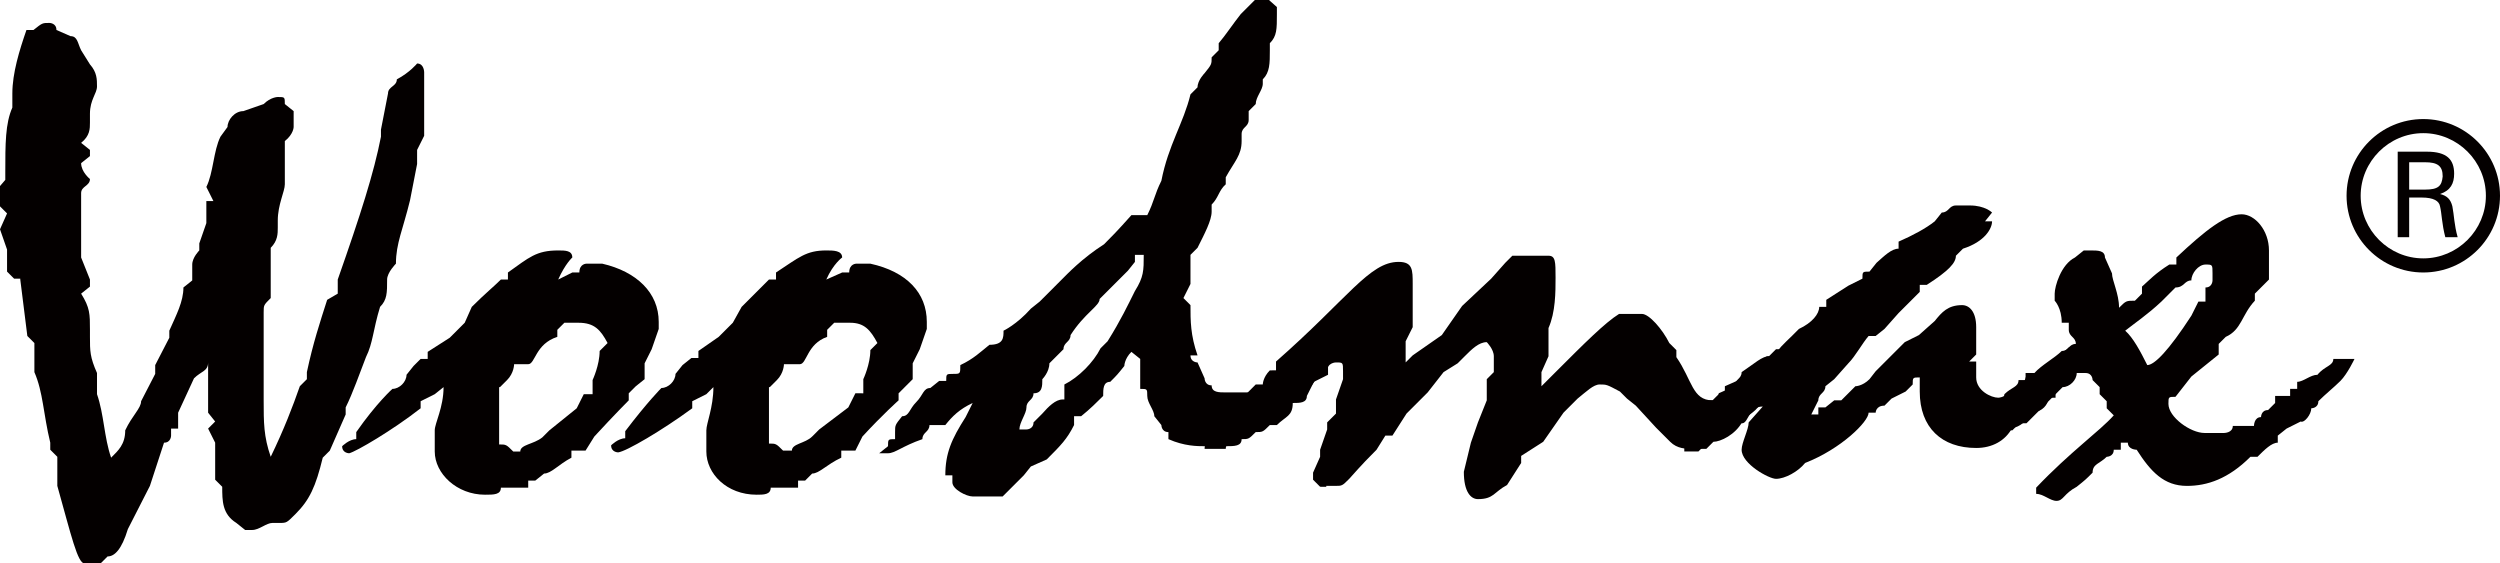 <?xml version="1.0" encoding="utf-8"?>
<!-- Generator: Adobe Illustrator 23.1.0, SVG Export Plug-In . SVG Version: 6.00 Build 0)  -->
<svg version="1.1" id="圖層_1" xmlns="http://www.w3.org/2000/svg" xmlns:xlink="http://www.w3.org/1999/xlink" x="0px" y="0px"
	 viewBox="0 0 283.5 63.9" style="enable-background:new 0 0 283.5 63.9;" xml:space="preserve">
<style type="text/css">
	.st0{fill-rule:evenodd;clip-rule:evenodd;fill:#040000;}
	.st1{fill:#040000;}
</style>
<g>
	<path class="st0" d="M78.5,46.3v-0.8l1.6-0.8l0.8-0.8l0,0c0,2.3-0.8,4.1-0.8,4.9v0.8v0.8v0.8c0,2.5,2.3,4.9,5.7,4.9
		c0.8,0,1.6,0,1.6-0.8H88c0,0,0.8,0,2.5,0v-0.8h0.8l0.8-0.8c0.8,0,1.6-1,3.3-1.8v-0.8h0.8H97l0.8-1.6c2.3-2.5,4.1-4.1,4.1-4.1v-0.8
		l0.8-0.8l0.8-0.8v-1.8l0.8-1.6l0,0l0.8-2.3c0,0,0,0,0-0.8c0-3.3-2.3-5.7-6.4-6.6h-0.8c0,0,0,0-0.8,0c0,0-0.8,0-0.8,1h-0.8l-1.8,0.8
		c0.8-1.8,1.8-2.5,1.8-2.5c0-0.8-1-0.8-1.8-0.8c-2.3,0-3.1,0.8-5.7,2.5v0.8h-0.8c-0.8,0.8-1.6,1.6-3.1,3.1l-1,1.8l-1.6,1.6l-2.3,1.6
		v0.8h-0.8l-1,0.8l-0.8,1c0,0.8-0.8,1.6-1.6,1.6c0,0-1.6,1.6-4.1,4.9v0.8c-0.8,0-1.6,0.8-1.6,0.8c0,0.8,0.8,0.8,0.8,0.8
		C71,51.2,75.1,48.8,78.5,46.3L78.5,46.3z M87.3,43.9l0.8-0.8c0.8-0.8,0.8-1.8,0.8-1.8l0,0h1.8c0.8,0,0.8-2.3,3.1-3.1v-0.8l0.8-0.8
		c1,0,1,0,1.8,0c1.6,0,2.3,0.8,3.1,2.3l-0.8,0.8c0,1.6-0.8,3.3-0.8,3.3v0.8v0.8H97l-0.8,1.6l-3.3,2.5l-0.8,0.8
		c-0.8,0.8-2.3,0.8-2.3,1.6h-1c-0.8-0.8-0.8-0.8-1.6-0.8v-0.8c0-0.8,0-0.8,0-1.6c0,0,0,0,0-1v-0.8v-0.8v-0.8V43.9z"/>
	<path class="st0" d="M47.7,46.3v-0.8l1.6-0.8l1-0.8l0,0c0,2.3-1,4.1-1,4.9v0.8v0.8v0.8c0,2.5,2.5,4.9,5.7,4.9c1,0,1.8,0,1.8-0.8
		h0.8c0,0,0.8,0,2.3,0v-0.8h0.8l1-0.8c0.8,0,1.6-1,3.1-1.8v-0.8h0.8h0.8l1-1.6c2.3-2.5,3.9-4.1,3.9-4.1v-0.8l0.8-0.8l1-0.8v-1.8
		l0.8-1.6l0,0l0.8-2.3c0,0,0,0,0-0.8c0-3.3-2.5-5.7-6.4-6.6h-0.8c0,0,0,0-1,0c0,0-0.8,0-0.8,1h-0.8l-1.6,0.8
		c0.8-1.8,1.6-2.5,1.6-2.5c0-0.8-0.8-0.8-1.6-0.8c-2.5,0-3.3,0.8-5.7,2.5v0.8h-0.8c-0.8,0.8-1.8,1.6-3.3,3.1l-0.8,1.8L51,38.3
		l-2.5,1.6v0.8h-0.8l-0.8,0.8l-0.8,1c0,0.8-0.8,1.6-1.6,1.6c0,0-1.8,1.6-4.1,4.9v0.8c-0.8,0-1.6,0.8-1.6,0.8c0,0.8,0.8,0.8,0.8,0.8
		C40.4,51.2,44.5,48.8,47.7,46.3L47.7,46.3z M56.7,43.9l0.8-0.8c0.8-0.8,0.8-1.8,0.8-1.8l0,0h1.6c0.8,0,0.8-2.3,3.3-3.1v-0.8
		l0.8-0.8c0.8,0,0.8,0,1.6,0c1.8,0,2.5,0.8,3.3,2.3L68,39.8c0,1.6-0.8,3.3-0.8,3.3v0.8v0.8h-1l-0.8,1.6l-3.1,2.5l-0.8,0.8
		c-1,0.8-2.5,0.8-2.5,1.6h-0.8c-0.8-0.8-0.8-0.8-1.6-0.8v-0.8c0-0.8,0-0.8,0-1.6c0,0,0,0,0-1v-0.8v-0.8v-0.8V43.9z"/>
	<path class="st0" d="M262.1,46.3c0,0,0.8,0,0.8-0.8c0.8-0.8,1.8-1.6,2.5-2.3c0.8-0.8,1.6-2.5,1.6-2.5h-0.8h-0.8h-0.8
		c0,0.8-1,0.8-1.8,1.8c-0.8,0-1.6,0.8-2.3,0.8v0.8h-0.8v0.8H259h-1v0.8l-0.8,0.8c-0.8,0-0.8,0.8-0.8,0.8c-0.8,0-0.8,1-0.8,1h-0.8
		c-0.8,0-0.8,0-1.6,0c0,0.8-1,0.8-1,0.8h-0.8h-0.8H250c-1.6,0-4.1-1.8-4.1-3.3c0-0.8,0-0.8,0.8-0.8l1.8-2.3l3.1-2.5V39l0.8-0.8
		c1.8-0.8,1.8-2.5,3.3-4.1v-0.8l0.8-0.8l0.8-0.8V30l0,0l0,0c0-0.8,0-1.6,0-1.6c0-2.3-1.6-4.1-3.1-4.1c-1.8,0-4.1,1.8-7.4,4.9V30
		h-0.8c-1.6,1-2.3,1.8-3.1,2.5v0.8l0,0l-0.8,0.8c-1,0-1,0-1.8,0.8c0-1.6-0.8-3.1-0.8-3.9l-0.8-1.8c0-0.8-0.8-0.8-1.6-0.8h-0.8
		l-1,0.8l0,0c-1.6,0.8-2.3,3.3-2.3,4.1v0.8c0,0,0.8,0.8,0.8,2.5h0.8v0.8l0,0c0,0.8,0.8,0.8,0.8,1.6c-0.8,0-0.8,0.8-1.6,0.8
		c-0.8,0.8-2.3,1.6-3.1,2.5h-1v0.8h-0.8c0,0.8-0.8,0.8-1.6,1.6c0,0.8-3.3,4.1-3.3,4.9c0,0.8,0,0.8,1,0.8c0,0,0,0,0.8,0
		c0-0.8,0.8-0.8,0.8-1.6h1.6l0.8-0.8h0.8l2.5-2.5l1.6-1.6l0,0c0.8,0,1.6-0.8,1.6-1.6c1,0,1,0,1,0c0.8,0,0.8,0.8,0.8,0.8l0.8,0.8v0.8
		l0,0l0.8,0.8l0,0v0.8l0.8,0.8c-1.6,1.8-4.9,4.1-8.8,8.2V56l0,0c0.8,0,1.6,0.8,2.3,0.8c0.8,0,0.8-0.8,2.3-1.6l0,0
		c1-0.8,1-0.8,1.8-1.6c0-1,0.8-1,1.6-1.8c0,0,0.8,0,0.8-0.8h0.8v-0.8l0,0h0.8l0,0c0,0.8,1,0.8,1,0.8c1.6,2.5,3.1,4.1,5.7,4.1
		c2.3,0,4.7-0.8,7.2-3.3l0,0h0.8l0,0c0.8-0.8,1.6-1.6,2.3-1.6v-0.8l1-0.8l1.6-0.8C261.3,48,262.1,47,262.1,46.3L262.1,46.3z
		 M243.5,41.4c-0.8-1.6-1.6-3.1-2.5-3.9c1-0.8,2.5-1.8,4.1-3.3l0.8-0.8l0.8-0.8c1,0,1-0.8,1.8-0.8c0-0.8,0.8-1.8,1.6-1.8
		c0.8,0,0.8,0,0.8,1c0,0,0,0,0,0.8c0,0,0,0.8-0.8,0.8v1.6h-0.8l-0.8,1.6C245.9,39.8,244.3,41.4,243.5,41.4z"/>
	<path class="st0" d="M199.9,46.1l-1.6,1.8c0,0.8-0.8,2.3-0.8,3.1c0,1.6,3.1,3.3,3.9,3.3c1,0,2.5-0.8,3.3-1.8
		c4.1-1.6,7.2-4.7,7.2-5.7l0,0h0.8c0,0,0-0.8,1-0.8l0.8-0.8l1.6-0.8l0.8-0.8c0-0.8,0-0.8,0.8-0.8c0,0.8,0,1.6,0,1.6
		c0,4.1,2.5,6.4,6.4,6.4c1.8,0,3.3-0.8,4.1-2.3c0.8,0,1.6-0.8,2.5-1.8c0.8,0,1.6-0.8,1.6-1.6h0.8v-0.8c1.6-0.8,2.3-1.6,2.3-2.3
		c1-1,1-1,1-1.8l0,0c0-0.8-1-0.8-1-0.8h-0.8l-0.8,0.8c0,0,0,0-0.8,0.8l-0.8,1c-1.6,0.8-2.5,0.8-2.5,0.8c0,0.8-2.3,2.3-3.1,2.3
		c-0.8,0-2.5-0.8-2.5-2.3v-1.8h-0.8l0.8-0.8v-2.3l0,0v-0.8l0,0c0-1.8-0.8-2.5-1.6-2.5c-1.6,0-2.3,0.8-3.1,1.8l-1.8,1.6l-1.6,0.8
		c-1.6,1.6-2.3,2.3-3.3,3.3L212,43l0,0c-0.8,0.8-1.6,0.8-1.6,0.8l-0.8,0.8l0,0l-0.8,0.8h-0.8l-1,0.8h-0.8c0,0.8,0,0.8,0,0.8h-0.8
		l0.8-1.6c0-0.8,0.8-0.8,0.8-1.6l1-0.8l1.6-1.8c0.8-0.8,1.6-2.3,2.3-3.1h0.8l1-0.8l1.6-1.8l0,0l0.8-0.8l0.8-0.8l0.8-0.8v-0.8h0.8
		c2.5-1.6,3.3-2.5,3.3-3.3l0.8-0.8c2.5-0.8,3.3-2.3,3.3-3.1c0,0,0,0-0.8,0c0.8-1,0.8-1,0.8-1s-0.8-0.8-2.5-0.8h-0.8h-0.8
		c-0.8,0-0.8,0.8-1.6,0.8l-0.8,1c-1,0.8-2.5,1.6-4.1,2.3v0.8l0,0c-0.8,0-1.6,0.8-2.5,1.6l0,0l-0.8,1c-0.8,0-0.8,0-0.8,0.8l-1.6,0.8
		l-2.5,1.6v0.8h-0.8c0,0.8-0.8,1.8-2.3,2.5l-0.8,0.8c-0.8,0.8-1.8,1.6-1.8,2.3h-0.8c-0.8,0-1.6,0.8-3.1,1.8c0,0.8-0.8,0.8-0.8,1.6
		l-1.8,0.8v0.8c-0.8,0-0.8,0-1.6,0l0,0v1.6c-0.8,0-1.6,1-2.3,1.8v0.8c0,0,0,0.8,0,1.6l0,0l0,0c0.8,0,0.8,0,0.8,0h0.8l0.8-0.8
		l0.8-0.8c0,0,0.8,0,1.6-0.8l1-0.8l0,0c0.8,0,0.8,0,0.8,0C198.3,47.9,198.3,46.1,199.9,46.1z"/>
	<path class="st0" d="M150.4,55.1c1,0,1,0,1,0c0.8,0,0.8,0,1.6-0.8c1.6-1.8,2.3-2.5,3.1-3.3l1-1.6h0.8l1.6-2.5l0.8-0.8
		c0.8-0.8,0.8-0.8,1.6-1.6l1.8-2.3l1.6-1l0.8-0.8c0.8-0.8,1.6-1.6,2.5-1.6c0,0,0.8,0.8,0.8,1.6v0.8v1l-0.8,0.8v0.8v1.6l-1,2.5
		l-0.8,2.3l-0.8,3.3c0,2.3,0.8,3.1,1.6,3.1c1.8,0,1.8-0.8,3.3-1.6l1.6-2.5v-0.8l2.5-1.6l2.3-3.3l1.6-1.6c1-0.8,1.8-1.6,2.5-1.6
		c0.8,0,0.8,0,2.3,0.8l0.8,0.8l1,0.8l0,0l2.3,2.5l0.8,0.8l0.8,0.8c0.8,0.8,1.8,0.8,2.5,0.8c0.8,0,0.8,0,1.6,0l0.8-0.8
		c0.8,0,2.5-0.8,3.3-2.3c0.8-1,1.6-1,2.3-2.5c0.8,0,0.8,0,0.8-0.8l0,0c0.8-0.8,1.8-1.6,2.5-2.3v-1v-0.8c0-0.8,0-0.8-0.8-0.8
		c0,0,0,0-1,0l-0.8,0.8c-0.8,0-0.8,0.8-1.6,1.8c-0.8,0-0.8,0.8-1.6,0.8l-1.8,0.8v0.8H195l-0.8,0.8c-2.3,0-2.3-2.3-4.1-4.9v-0.8
		l-0.8-0.8c-0.8-1.6-2.3-3.3-3.1-3.3h-1.8h-0.8c-1.6,1-3.9,3.3-7.2,6.6l-1.6,1.6c0,0,0-0.8,0-1.6l0.8-1.8v-0.8v-0.8v-0.8l0,0v-0.8
		c0.8-1.8,0.8-4.1,0.8-5.7c0-1.8,0-2.5-0.8-2.5l0,0h-1.6c-1,0-1.8,0-2.5,0l-0.8,0.8l-1.6,1.8l-3.3,3.1l-2.3,3.3l-3.3,2.3l-0.8,0.8
		l-0.8,1l0.8-1v-0.8v-1.6l0.8-1.6v-0.8c0-1,0-2.5,0-4.1s0-2.5-1.6-2.5c-3.3,0-5.7,4.1-13.9,11.3v1H144c-0.8,0.8-0.8,1.6-0.8,1.6l0,0
		h-0.8c-0.8,0.8-0.8,0.8-1.6,1.6l-0.8,0.8c-1,0.8-1.8,1.8-1.8,1.8c0,0.8,0,0.8,0,0.8c0,0.8-1.6,0.8-1.6,2.3h0.8c0.8,0,0.8,0,1.6,0
		c0-0.8,1-0.8,1.8-1.6c0,0,0.8-0.8,1.6-0.8c0-0.8,0.8-0.8,1.6-0.8l1.8-2.5h1.6c0.8-0.8,1.6-1.6,2.3-3.1h0.8c0-1,1-1,1-1
		c0.8,0,0.8,0,0.8,1V43l-0.8,2.3v1.6l-1,1v0.8l-0.8,2.3v0.8l-0.8,1.8v0.8l0.8,0.8H150.4z"/>
	<path class="st0" d="M141.6,44.5c-0.8,0-0.8,0-0.8,0c-0.8,0-0.8,0-1.8,0c-0.8,0-1.6,0-1.6-0.8c-0.8,0-0.8-0.8-0.8-0.8l-0.8-1.8
		c0,0-0.8,0-0.8-0.8c0,0,0,0,0.8,0c-0.8-2.3-0.8-3.9-0.8-5.7l-0.8-0.8l0.8-1.6l0,0c0-0.8,0-2.5,0-3.3l0.8-0.8
		c0.8-1.6,1.6-3.1,1.6-4.1l0,0c0-0.8,0-0.8,0-0.8c0.8-0.8,0.8-1.6,1.6-2.3l0,0c0-0.8,0-0.8,0-0.8c1-1.8,1.8-2.5,1.8-4.1v-0.8
		c0-0.8,0.8-0.8,0.8-1.6l0,0v-1l0,0l0.8-0.8c0-0.8,0.8-1.6,0.8-2.3V9c0.8-0.8,0.8-1.8,0.8-3.3V4.9c0.8-0.8,0.8-1.6,0.8-3.3l0,0l0,0
		V0.8L143.9,0h-0.8h-0.8l0,0l-0.8,0.8l-0.8,0.8c-0.8,1-1.8,2.5-2.5,3.3v0.8l-0.8,0.8c0,0.8,0,0.8-0.8,1.8c0,0-0.8,0.8-0.8,1.6l0,0
		l-0.8,0.8c-0.8,3.3-2.5,5.7-3.3,9.8l0,0c-0.8,1.6-0.8,2.3-1.6,3.9c0,0-0.8,0-1.8,0c-1.6,1.8-2.3,2.5-3.1,3.3
		c-2.5,1.6-4.1,3.3-4.9,4.1l-1.6,1.6l-0.8,0.8l-1,0.8c-1.6,1.8-3.1,2.5-3.1,2.5l0,0c0,0.8,0,1.6-1.6,1.6c-1,0.8-1.8,1.6-3.3,2.3
		c0,1,0,1-0.8,1l0,0c-0.8,0-0.8,0-0.8,0.8h-0.8l-1,0.8c-0.8,0-0.8,0.8-1.6,1.6c-0.8,0.8-0.8,1.6-1.6,1.6c-0.8,1-0.8,1-0.8,1.8v0.8
		c-0.8,0-0.8,0-0.8,0.8l-1,0.8c1,0,1,0,1,0c0.8,0,1.6-0.8,3.9-1.6c0-0.8,0.8-0.8,0.8-1.6h1.8c0.8-1,1.6-1.8,3.1-2.5l-0.8,1.6
		c-1.6,2.5-2.3,4.1-2.3,6.6h0.8v0.8l0,0l0,0c0,0.8,1.6,1.6,2.3,1.6h0.8h1h0.8h0.8l0.8-0.8c0.8-0.8,0.8-0.8,1.6-1.6l0.8-1l1.8-0.8
		c1.6-1.6,2.3-2.3,3.1-3.9v-1h0.8c1-0.8,1.8-1.6,2.5-2.3l0,0c0-0.8,0-1.6,0.8-1.6c0.8-0.8,0.8-0.8,1.6-1.8c0,0,0-0.8,0.8-1.6l1,0.8
		v1.8c0,0,0,0.8,0,1.6c0.8,0,0.8,0,0.8,0.8l0,0c0,0.8,0.8,1.6,0.8,2.3l0,0l0.8,1c0,0,0,0.8,0.8,0.8v0.8c1.8,0.8,3.3,0.8,4.1,0.8
		c0.8,0,0.8,0,1.6,0l0,0h0.8c1,0,1.8,0,1.8-0.8c0.8,0,0.8,0,1.6-0.8c0.8,0,0.8,0,1.6-0.8l0,0h0.8c1-1,1.8-1,1.8-2.5
		c0.8,0,1.6,0,1.6-0.8l0.8-1.6l1.6-0.8c0-1,0-1.8,0-1.8v-0.8c-0.8,0-0.8,0-0.8,0s-0.8,0-0.8,0.8c-0.8,0-0.8,0-1.6,0.8l-0.8,1
		l-1.8,0.8c-0.8,0-0.8,0-1.6,0.8l-0.8,0.8H141.6L141.6,44.5z M120.5,45.3L120.5,45.3c-0.8,0-1.6,0.8-2.3,1.6l-1,1
		c0,0.8-0.8,0.8-0.8,0.8h-0.8c0-0.8,0.8-1.8,0.8-2.5c0-0.8,0.8-0.8,0.8-1.6c1,0,1-0.8,1-1.6c0,0,0.8-0.8,0.8-1.8
		c0.8-0.8,0.8-0.8,1.6-1.6c0-0.8,0.8-0.8,0.8-1.6c1.6-2.5,3.3-3.3,3.3-4.1l0.8-0.8l0,0l0.8-0.8c0,0,0.8-0.8,1.6-1.6l0.8-1v-0.8h1
		c0,1.8,0,2.5-1,4.1c-0.8,1.6-1.6,3.3-3.1,5.7l-0.8,0.8l0,0c-0.8,1.6-2.5,3.3-4.1,4.1V45.3z"/>
	<path class="st0" d="M2.3,31.7l0.8,6.4l0.8,0.8c0,1.6,0,2.3,0,3.3c1,2.3,1,4.7,1.8,8l0,0V51l0.8,0.8v2.5v0.8
		c1.6,5.7,2.3,8.8,3.1,8.8h1h0.8l0.8-0.8c0.8,0,1.6-0.8,2.3-3.1l2.5-4.9l1.6-4.9c0.8,0,0.8-0.8,0.8-0.8v-0.8h0.8c0-0.8,0-1.8,0-1.8
		l1.8-3.9l0,0c0.8-0.8,1.6-0.8,1.6-1.8c0,1,0,2.5,0,4.1v1.6l0.8,1l-0.8,0.8l0.8,1.6V51v1.6c0,1,0,1,0,1.8l0.8,0.8
		c0,1.6,0,3.1,1.6,4.1l1,0.8h0.8c0.8,0,1.6-0.8,2.3-0.8c0.8,0,0.8,0,0.8,0c0.8,0,0.8,0,1.8-1c1.6-1.6,2.3-3.1,3.1-6.4l0.8-0.8
		l1.8-4.1v-0.8c0.8-1.6,1.6-3.9,2.3-5.7c0.8-1.6,0.8-3.1,1.6-5.7l0,0c0.8-0.8,0.8-1.6,0.8-3.1l0,0c0-0.8,1-1.8,1-1.8
		c0-2.3,0.8-3.9,1.6-7.2l0,0l0.8-4.1v-0.8V17l0.8-1.6c0-0.8,0-0.8,0-1.6c0,0,0,0,0-1v-0.8c0-0.8,0-1.6,0-1.6V9.8V8.2c0,0,0-1-0.8-1
		c0,0-0.8,1-2.3,1.8c0,0.8-1,0.8-1,1.6l-0.8,4.1v0.8c-0.8,4.1-2.3,8.8-4.9,16.2v1.6L37.1,34c-0.8,2.5-1.6,4.9-2.3,8.2V43L34,43.8
		c-0.8,2.3-1.8,4.9-3.3,8c-0.8-2.3-0.8-3.9-0.8-6.4v-1.6c0-0.8,0-1.6,0-1.6c0-1,0-1.8,0-1.8c0-0.8,0-0.8,0-0.8v-0.8
		c0-0.8,0-1.6,0-1.6v-0.8c0-1,0-1,0-1c0-0.8,0-0.8,0.8-1.6v-1.6v-0.8v-3.3c0.8-0.8,0.8-1.6,0.8-2.3v-0.8c0-1.8,0.8-3.3,0.8-4.1v-0.8
		c0-1.8,0-2.5,0-4.1c1-0.8,1-1.6,1-1.6c0-0.8,0-0.8,0-1.8l-1-0.8c0-0.8,0-0.8-0.8-0.8c0,0-0.8,0-1.6,0.8l-2.3,0.8
		c-1,0-1.8,1-1.8,1.8l0,0L25,15.5c-0.8,1.6-0.8,4.1-1.6,5.7l0.8,1.6h-0.8v2.5l-0.8,2.3v0.8c0,0-0.8,0.8-0.8,1.6v1.8l-1,0.8
		c0,1.6-0.8,3.1-1.6,4.9v0.8l0,0l-1.6,3.1v1l-1.6,3.1l0,0c0,0.8-1,1.6-1.8,3.3l0,0c0,1.6-0.8,2.3-1.6,3.1c-0.8-2.3-0.8-4.9-1.6-7.2
		c0,0,0,0,0-0.8c0,0,0,0,0-0.8v-0.8c-0.8-1.8-0.8-2.5-0.8-4.1v-0.8c0-1.8,0-2.5-1-4.1l1-0.8c0,0,0,0,0-0.8l0,0l-1-2.5
		c0-0.8,0-0.8,0-1.6v-0.8V26v-2.5v-1.6c0-0.8,1-0.8,1-1.6c0,0-1-0.8-1-1.8l1-0.8V17l-1-0.8c1-0.8,1-1.6,1-2.3v-1
		c0-1.6,0.8-2.3,0.8-3.1c0-0.8,0-1.6-0.8-2.5l-1-1.6C8.8,4.9,8.8,4.1,8,4.1L6.4,3.4c0-0.8-0.8-0.8-0.8-0.8c-0.8,0-0.8,0-1.8,0.8
		c0,0,0,0-0.8,0c-0.8,2.3-1.6,4.9-1.6,7.2v0.8v0.8c-0.8,1.8-0.8,4.1-0.8,7.4v0.8L0,21.1v2.3l0.8,0.8L0,26l0.8,2.3v2.5l0.8,0.8H2.3z"
		/>
	<path class="st1" d="M274.8,30.9c-4.8,0-8.7-3.9-8.7-8.7c0-4.8,3.9-8.7,8.7-8.7c4.8,0,8.7,3.9,8.7,8.7
		C283.5,27,279.6,30.9,274.8,30.9L274.8,30.9z M274.8,15.1c-3.9,0-7.1,3.2-7.1,7.1c0,3.9,3.2,7.1,7.1,7.1c3.9,0,7.1-3.2,7.1-7.1
		C281.9,18.3,278.7,15.1,274.8,15.1L274.8,15.1z"/>
	<path class="st0" d="M271.8,26.9h1.4v-4.5h1.4c1.4,0,2,0.4,2.1,1c0.2,0.8,0.2,2,0.6,3.5h1.4c-0.4-1.4-0.4-2.5-0.6-3.5
		c-0.2-0.8-0.6-1.2-1.4-1.4c1.2-0.4,1.6-1.2,1.6-2.3c0-1.6-0.8-2.5-3.1-2.5h-3.3V26.9L271.8,26.9z M275,21.5h-1.8v-3.1h1.8
		c1.4,0,2,0.4,2,1.6C276.9,21.1,276.5,21.5,275,21.5z"/>
</g>
</svg>
